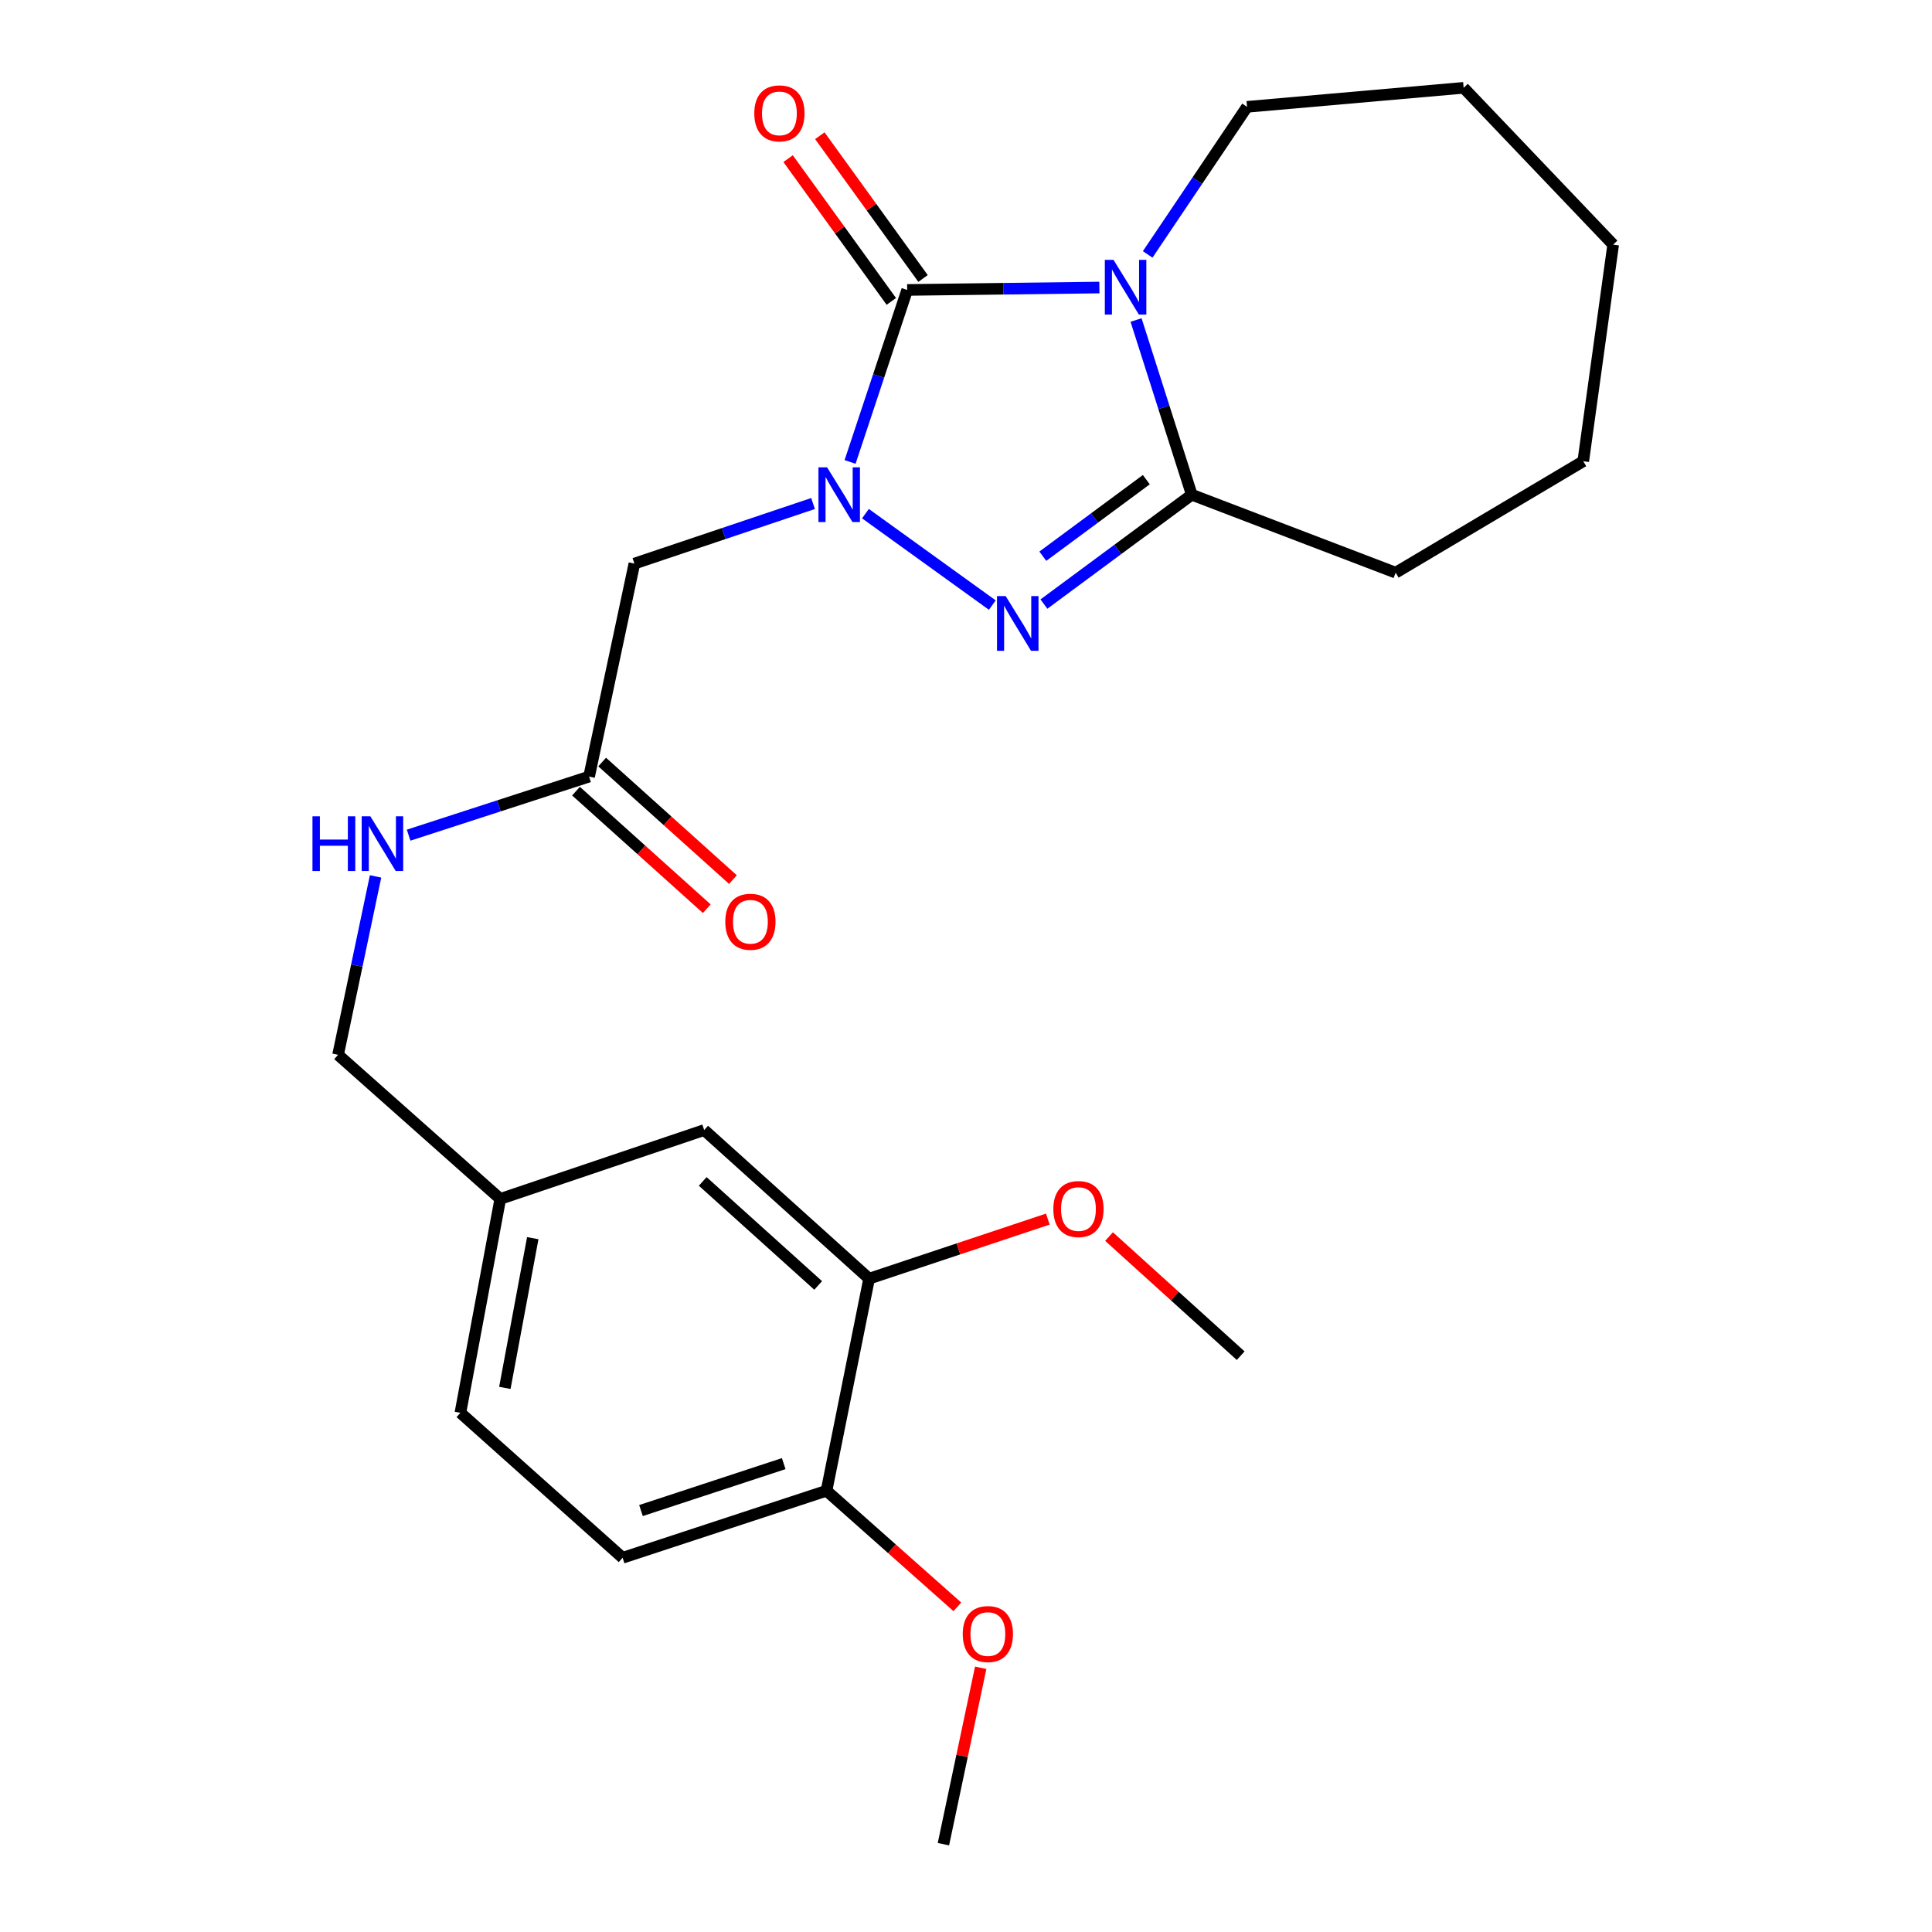 <?xml version='1.0' encoding='iso-8859-1'?>
<svg version='1.1' baseProfile='full'
              xmlns='http://www.w3.org/2000/svg'
                      xmlns:rdkit='http://www.rdkit.org/xml'
                      xmlns:xlink='http://www.w3.org/1999/xlink'
                  xml:space='preserve'
width='1000px' height='1000px' viewBox='0 0 1000 1000'>
<!-- END OF HEADER -->
<rect style='opacity:1.0;fill:#FFFFFF;stroke:none' width='1000' height='1000' x='0' y='0'> </rect>
<path class='bond-1' d='M 569.037,148.827 L 519.296,149.451' style='fill:none;fill-rule:evenodd;stroke:#0000FF;stroke-width:6px;stroke-linecap:butt;stroke-linejoin:miter;stroke-opacity:1' />
<path class='bond-1' d='M 519.296,149.451 L 469.555,150.074' style='fill:none;fill-rule:evenodd;stroke:#000000;stroke-width:6px;stroke-linecap:butt;stroke-linejoin:miter;stroke-opacity:1' />
<path class='bond-3' d='M 588.018,165.635 L 602.438,210.851' style='fill:none;fill-rule:evenodd;stroke:#0000FF;stroke-width:6px;stroke-linecap:butt;stroke-linejoin:miter;stroke-opacity:1' />
<path class='bond-3' d='M 602.438,210.851 L 616.858,256.067' style='fill:none;fill-rule:evenodd;stroke:#000000;stroke-width:6px;stroke-linecap:butt;stroke-linejoin:miter;stroke-opacity:1' />
<path class='bond-12' d='M 594.033,131.683 L 619.748,93.492' style='fill:none;fill-rule:evenodd;stroke:#0000FF;stroke-width:6px;stroke-linecap:butt;stroke-linejoin:miter;stroke-opacity:1' />
<path class='bond-12' d='M 619.748,93.492 L 645.463,55.301' style='fill:none;fill-rule:evenodd;stroke:#000000;stroke-width:6px;stroke-linecap:butt;stroke-linejoin:miter;stroke-opacity:1' />
<path class='bond-0' d='M 439.995,239.115 L 454.775,194.595' style='fill:none;fill-rule:evenodd;stroke:#0000FF;stroke-width:6px;stroke-linecap:butt;stroke-linejoin:miter;stroke-opacity:1' />
<path class='bond-0' d='M 454.775,194.595 L 469.555,150.074' style='fill:none;fill-rule:evenodd;stroke:#000000;stroke-width:6px;stroke-linecap:butt;stroke-linejoin:miter;stroke-opacity:1' />
<path class='bond-4' d='M 420.831,260.619 L 374.597,276.168' style='fill:none;fill-rule:evenodd;stroke:#0000FF;stroke-width:6px;stroke-linecap:butt;stroke-linejoin:miter;stroke-opacity:1' />
<path class='bond-4' d='M 374.597,276.168 L 328.363,291.717' style='fill:none;fill-rule:evenodd;stroke:#000000;stroke-width:6px;stroke-linecap:butt;stroke-linejoin:miter;stroke-opacity:1' />
<path class='bond-25' d='M 447.955,265.862 L 513.619,313.193' style='fill:none;fill-rule:evenodd;stroke:#0000FF;stroke-width:6px;stroke-linecap:butt;stroke-linejoin:miter;stroke-opacity:1' />
<path class='bond-6' d='M 477.763,144.141 L 451.051,107.194' style='fill:none;fill-rule:evenodd;stroke:#000000;stroke-width:6px;stroke-linecap:butt;stroke-linejoin:miter;stroke-opacity:1' />
<path class='bond-6' d='M 451.051,107.194 L 424.34,70.246' style='fill:none;fill-rule:evenodd;stroke:#FF0000;stroke-width:6px;stroke-linecap:butt;stroke-linejoin:miter;stroke-opacity:1' />
<path class='bond-6' d='M 461.348,156.008 L 434.636,119.061' style='fill:none;fill-rule:evenodd;stroke:#000000;stroke-width:6px;stroke-linecap:butt;stroke-linejoin:miter;stroke-opacity:1' />
<path class='bond-6' d='M 434.636,119.061 L 407.925,82.114' style='fill:none;fill-rule:evenodd;stroke:#FF0000;stroke-width:6px;stroke-linecap:butt;stroke-linejoin:miter;stroke-opacity:1' />
<path class='bond-2' d='M 540.329,312.67 L 578.594,284.369' style='fill:none;fill-rule:evenodd;stroke:#0000FF;stroke-width:6px;stroke-linecap:butt;stroke-linejoin:miter;stroke-opacity:1' />
<path class='bond-2' d='M 578.594,284.369 L 616.858,256.067' style='fill:none;fill-rule:evenodd;stroke:#000000;stroke-width:6px;stroke-linecap:butt;stroke-linejoin:miter;stroke-opacity:1' />
<path class='bond-2' d='M 539.763,287.895 L 566.549,268.084' style='fill:none;fill-rule:evenodd;stroke:#0000FF;stroke-width:6px;stroke-linecap:butt;stroke-linejoin:miter;stroke-opacity:1' />
<path class='bond-2' d='M 566.549,268.084 L 593.334,248.272' style='fill:none;fill-rule:evenodd;stroke:#000000;stroke-width:6px;stroke-linecap:butt;stroke-linejoin:miter;stroke-opacity:1' />
<path class='bond-16' d='M 616.858,256.067 L 722.389,296.421' style='fill:none;fill-rule:evenodd;stroke:#000000;stroke-width:6px;stroke-linecap:butt;stroke-linejoin:miter;stroke-opacity:1' />
<path class='bond-5' d='M 328.363,291.717 L 304.911,401.963' style='fill:none;fill-rule:evenodd;stroke:#000000;stroke-width:6px;stroke-linecap:butt;stroke-linejoin:miter;stroke-opacity:1' />
<path class='bond-8' d='M 304.911,401.963 L 258.207,417.122' style='fill:none;fill-rule:evenodd;stroke:#000000;stroke-width:6px;stroke-linecap:butt;stroke-linejoin:miter;stroke-opacity:1' />
<path class='bond-8' d='M 258.207,417.122 L 211.502,432.281' style='fill:none;fill-rule:evenodd;stroke:#0000FF;stroke-width:6px;stroke-linecap:butt;stroke-linejoin:miter;stroke-opacity:1' />
<path class='bond-11' d='M 298.141,409.495 L 331.986,439.92' style='fill:none;fill-rule:evenodd;stroke:#000000;stroke-width:6px;stroke-linecap:butt;stroke-linejoin:miter;stroke-opacity:1' />
<path class='bond-11' d='M 331.986,439.92 L 365.832,470.344' style='fill:none;fill-rule:evenodd;stroke:#FF0000;stroke-width:6px;stroke-linecap:butt;stroke-linejoin:miter;stroke-opacity:1' />
<path class='bond-11' d='M 311.682,394.431 L 345.528,424.856' style='fill:none;fill-rule:evenodd;stroke:#000000;stroke-width:6px;stroke-linecap:butt;stroke-linejoin:miter;stroke-opacity:1' />
<path class='bond-11' d='M 345.528,424.856 L 379.373,455.28' style='fill:none;fill-rule:evenodd;stroke:#FF0000;stroke-width:6px;stroke-linecap:butt;stroke-linejoin:miter;stroke-opacity:1' />
<path class='bond-7' d='M 449.851,661.83 L 364.485,584.916' style='fill:none;fill-rule:evenodd;stroke:#000000;stroke-width:6px;stroke-linecap:butt;stroke-linejoin:miter;stroke-opacity:1' />
<path class='bond-7' d='M 423.488,665.342 L 363.732,611.501' style='fill:none;fill-rule:evenodd;stroke:#000000;stroke-width:6px;stroke-linecap:butt;stroke-linejoin:miter;stroke-opacity:1' />
<path class='bond-18' d='M 449.851,661.83 L 496.101,646.417' style='fill:none;fill-rule:evenodd;stroke:#000000;stroke-width:6px;stroke-linecap:butt;stroke-linejoin:miter;stroke-opacity:1' />
<path class='bond-18' d='M 496.101,646.417 L 542.352,631.003' style='fill:none;fill-rule:evenodd;stroke:#FF0000;stroke-width:6px;stroke-linecap:butt;stroke-linejoin:miter;stroke-opacity:1' />
<path class='bond-27' d='M 449.851,661.83 L 427.806,771.604' style='fill:none;fill-rule:evenodd;stroke:#000000;stroke-width:6px;stroke-linecap:butt;stroke-linejoin:miter;stroke-opacity:1' />
<path class='bond-15' d='M 194.388,453.631 L 184.686,499.8' style='fill:none;fill-rule:evenodd;stroke:#0000FF;stroke-width:6px;stroke-linecap:butt;stroke-linejoin:miter;stroke-opacity:1' />
<path class='bond-15' d='M 184.686,499.8 L 174.983,545.969' style='fill:none;fill-rule:evenodd;stroke:#000000;stroke-width:6px;stroke-linecap:butt;stroke-linejoin:miter;stroke-opacity:1' />
<path class='bond-9' d='M 427.806,771.604 L 322.264,806.309' style='fill:none;fill-rule:evenodd;stroke:#000000;stroke-width:6px;stroke-linecap:butt;stroke-linejoin:miter;stroke-opacity:1' />
<path class='bond-9' d='M 405.648,757.568 L 331.768,781.861' style='fill:none;fill-rule:evenodd;stroke:#000000;stroke-width:6px;stroke-linecap:butt;stroke-linejoin:miter;stroke-opacity:1' />
<path class='bond-19' d='M 427.806,771.604 L 461.665,801.649' style='fill:none;fill-rule:evenodd;stroke:#000000;stroke-width:6px;stroke-linecap:butt;stroke-linejoin:miter;stroke-opacity:1' />
<path class='bond-19' d='M 461.665,801.649 L 495.524,831.693' style='fill:none;fill-rule:evenodd;stroke:#FF0000;stroke-width:6px;stroke-linecap:butt;stroke-linejoin:miter;stroke-opacity:1' />
<path class='bond-10' d='M 364.485,584.916 L 258.943,620.554' style='fill:none;fill-rule:evenodd;stroke:#000000;stroke-width:6px;stroke-linecap:butt;stroke-linejoin:miter;stroke-opacity:1' />
<path class='bond-22' d='M 645.463,55.301 L 757.578,45.455' style='fill:none;fill-rule:evenodd;stroke:#000000;stroke-width:6px;stroke-linecap:butt;stroke-linejoin:miter;stroke-opacity:1' />
<path class='bond-13' d='M 322.264,806.309 L 238.305,731.262' style='fill:none;fill-rule:evenodd;stroke:#000000;stroke-width:6px;stroke-linecap:butt;stroke-linejoin:miter;stroke-opacity:1' />
<path class='bond-14' d='M 258.943,620.554 L 174.983,545.969' style='fill:none;fill-rule:evenodd;stroke:#000000;stroke-width:6px;stroke-linecap:butt;stroke-linejoin:miter;stroke-opacity:1' />
<path class='bond-17' d='M 258.943,620.554 L 238.305,731.262' style='fill:none;fill-rule:evenodd;stroke:#000000;stroke-width:6px;stroke-linecap:butt;stroke-linejoin:miter;stroke-opacity:1' />
<path class='bond-17' d='M 275.759,640.872 L 261.313,718.368' style='fill:none;fill-rule:evenodd;stroke:#000000;stroke-width:6px;stroke-linecap:butt;stroke-linejoin:miter;stroke-opacity:1' />
<path class='bond-23' d='M 722.389,296.421 L 819.492,238.726' style='fill:none;fill-rule:evenodd;stroke:#000000;stroke-width:6px;stroke-linecap:butt;stroke-linejoin:miter;stroke-opacity:1' />
<path class='bond-20' d='M 574.038,640.044 L 608.108,670.872' style='fill:none;fill-rule:evenodd;stroke:#FF0000;stroke-width:6px;stroke-linecap:butt;stroke-linejoin:miter;stroke-opacity:1' />
<path class='bond-20' d='M 608.108,670.872 L 642.177,701.7' style='fill:none;fill-rule:evenodd;stroke:#000000;stroke-width:6px;stroke-linecap:butt;stroke-linejoin:miter;stroke-opacity:1' />
<path class='bond-21' d='M 507.608,863.247 L 497.961,908.896' style='fill:none;fill-rule:evenodd;stroke:#FF0000;stroke-width:6px;stroke-linecap:butt;stroke-linejoin:miter;stroke-opacity:1' />
<path class='bond-21' d='M 497.961,908.896 L 488.314,954.545' style='fill:none;fill-rule:evenodd;stroke:#000000;stroke-width:6px;stroke-linecap:butt;stroke-linejoin:miter;stroke-opacity:1' />
<path class='bond-24' d='M 757.578,45.455 L 834.976,126.612' style='fill:none;fill-rule:evenodd;stroke:#000000;stroke-width:6px;stroke-linecap:butt;stroke-linejoin:miter;stroke-opacity:1' />
<path class='bond-26' d='M 819.492,238.726 L 834.976,126.612' style='fill:none;fill-rule:evenodd;stroke:#000000;stroke-width:6px;stroke-linecap:butt;stroke-linejoin:miter;stroke-opacity:1' />
<path  class='atom-0' d='M 576.344 134.496
L 585.624 149.496
Q 586.544 150.976, 588.024 153.656
Q 589.504 156.336, 589.584 156.496
L 589.584 134.496
L 593.344 134.496
L 593.344 162.816
L 589.464 162.816
L 579.504 146.416
Q 578.344 144.496, 577.104 142.296
Q 575.904 140.096, 575.544 139.416
L 575.544 162.816
L 571.864 162.816
L 571.864 134.496
L 576.344 134.496
' fill='#0000FF'/>
<path  class='atom-1' d='M 428.107 241.907
L 437.387 256.907
Q 438.307 258.387, 439.787 261.067
Q 441.267 263.747, 441.347 263.907
L 441.347 241.907
L 445.107 241.907
L 445.107 270.227
L 441.227 270.227
L 431.267 253.827
Q 430.107 251.907, 428.867 249.707
Q 427.667 247.507, 427.307 246.827
L 427.307 270.227
L 423.627 270.227
L 423.627 241.907
L 428.107 241.907
' fill='#0000FF'/>
<path  class='atom-3' d='M 520.528 308.525
L 529.808 323.525
Q 530.728 325.005, 532.208 327.685
Q 533.688 330.365, 533.768 330.525
L 533.768 308.525
L 537.528 308.525
L 537.528 336.845
L 533.648 336.845
L 523.688 320.445
Q 522.528 318.525, 521.288 316.325
Q 520.088 314.125, 519.728 313.445
L 519.728 336.845
L 516.048 336.845
L 516.048 308.525
L 520.528 308.525
' fill='#0000FF'/>
<path  class='atom-7' d='M 390.421 58.678
Q 390.421 51.878, 393.781 48.078
Q 397.141 44.278, 403.421 44.278
Q 409.701 44.278, 413.061 48.078
Q 416.421 51.878, 416.421 58.678
Q 416.421 65.558, 413.021 69.478
Q 409.621 73.358, 403.421 73.358
Q 397.181 73.358, 393.781 69.478
Q 390.421 65.598, 390.421 58.678
M 403.421 70.158
Q 407.741 70.158, 410.061 67.278
Q 412.421 64.358, 412.421 58.678
Q 412.421 53.118, 410.061 50.318
Q 407.741 47.478, 403.421 47.478
Q 399.101 47.478, 396.741 50.278
Q 394.421 53.078, 394.421 58.678
Q 394.421 64.398, 396.741 67.278
Q 399.101 70.158, 403.421 70.158
' fill='#FF0000'/>
<path  class='atom-9' d='M 161.731 422.519
L 165.571 422.519
L 165.571 434.559
L 180.051 434.559
L 180.051 422.519
L 183.891 422.519
L 183.891 450.839
L 180.051 450.839
L 180.051 437.759
L 165.571 437.759
L 165.571 450.839
L 161.731 450.839
L 161.731 422.519
' fill='#0000FF'/>
<path  class='atom-9' d='M 191.691 422.519
L 200.971 437.519
Q 201.891 438.999, 203.371 441.679
Q 204.851 444.359, 204.931 444.519
L 204.931 422.519
L 208.691 422.519
L 208.691 450.839
L 204.811 450.839
L 194.851 434.439
Q 193.691 432.519, 192.451 430.319
Q 191.251 428.119, 190.891 427.439
L 190.891 450.839
L 187.211 450.839
L 187.211 422.519
L 191.691 422.519
' fill='#0000FF'/>
<path  class='atom-12' d='M 375.409 477.101
Q 375.409 470.301, 378.769 466.501
Q 382.129 462.701, 388.409 462.701
Q 394.689 462.701, 398.049 466.501
Q 401.409 470.301, 401.409 477.101
Q 401.409 483.981, 398.009 487.901
Q 394.609 491.781, 388.409 491.781
Q 382.169 491.781, 378.769 487.901
Q 375.409 484.021, 375.409 477.101
M 388.409 488.581
Q 392.729 488.581, 395.049 485.701
Q 397.409 482.781, 397.409 477.101
Q 397.409 471.541, 395.049 468.741
Q 392.729 465.901, 388.409 465.901
Q 384.089 465.901, 381.729 468.701
Q 379.409 471.501, 379.409 477.101
Q 379.409 482.821, 381.729 485.701
Q 384.089 488.581, 388.409 488.581
' fill='#FF0000'/>
<path  class='atom-19' d='M 545.207 625.799
Q 545.207 618.999, 548.567 615.199
Q 551.927 611.399, 558.207 611.399
Q 564.487 611.399, 567.847 615.199
Q 571.207 618.999, 571.207 625.799
Q 571.207 632.679, 567.807 636.599
Q 564.407 640.479, 558.207 640.479
Q 551.967 640.479, 548.567 636.599
Q 545.207 632.719, 545.207 625.799
M 558.207 637.279
Q 562.527 637.279, 564.847 634.399
Q 567.207 631.479, 567.207 625.799
Q 567.207 620.239, 564.847 617.439
Q 562.527 614.599, 558.207 614.599
Q 553.887 614.599, 551.527 617.399
Q 549.207 620.199, 549.207 625.799
Q 549.207 631.519, 551.527 634.399
Q 553.887 637.279, 558.207 637.279
' fill='#FF0000'/>
<path  class='atom-20' d='M 498.315 845.786
Q 498.315 838.986, 501.675 835.186
Q 505.035 831.386, 511.315 831.386
Q 517.595 831.386, 520.955 835.186
Q 524.315 838.986, 524.315 845.786
Q 524.315 852.666, 520.915 856.586
Q 517.515 860.466, 511.315 860.466
Q 505.075 860.466, 501.675 856.586
Q 498.315 852.706, 498.315 845.786
M 511.315 857.266
Q 515.635 857.266, 517.955 854.386
Q 520.315 851.466, 520.315 845.786
Q 520.315 840.226, 517.955 837.426
Q 515.635 834.586, 511.315 834.586
Q 506.995 834.586, 504.635 837.386
Q 502.315 840.186, 502.315 845.786
Q 502.315 851.506, 504.635 854.386
Q 506.995 857.266, 511.315 857.266
' fill='#FF0000'/>
</svg>
